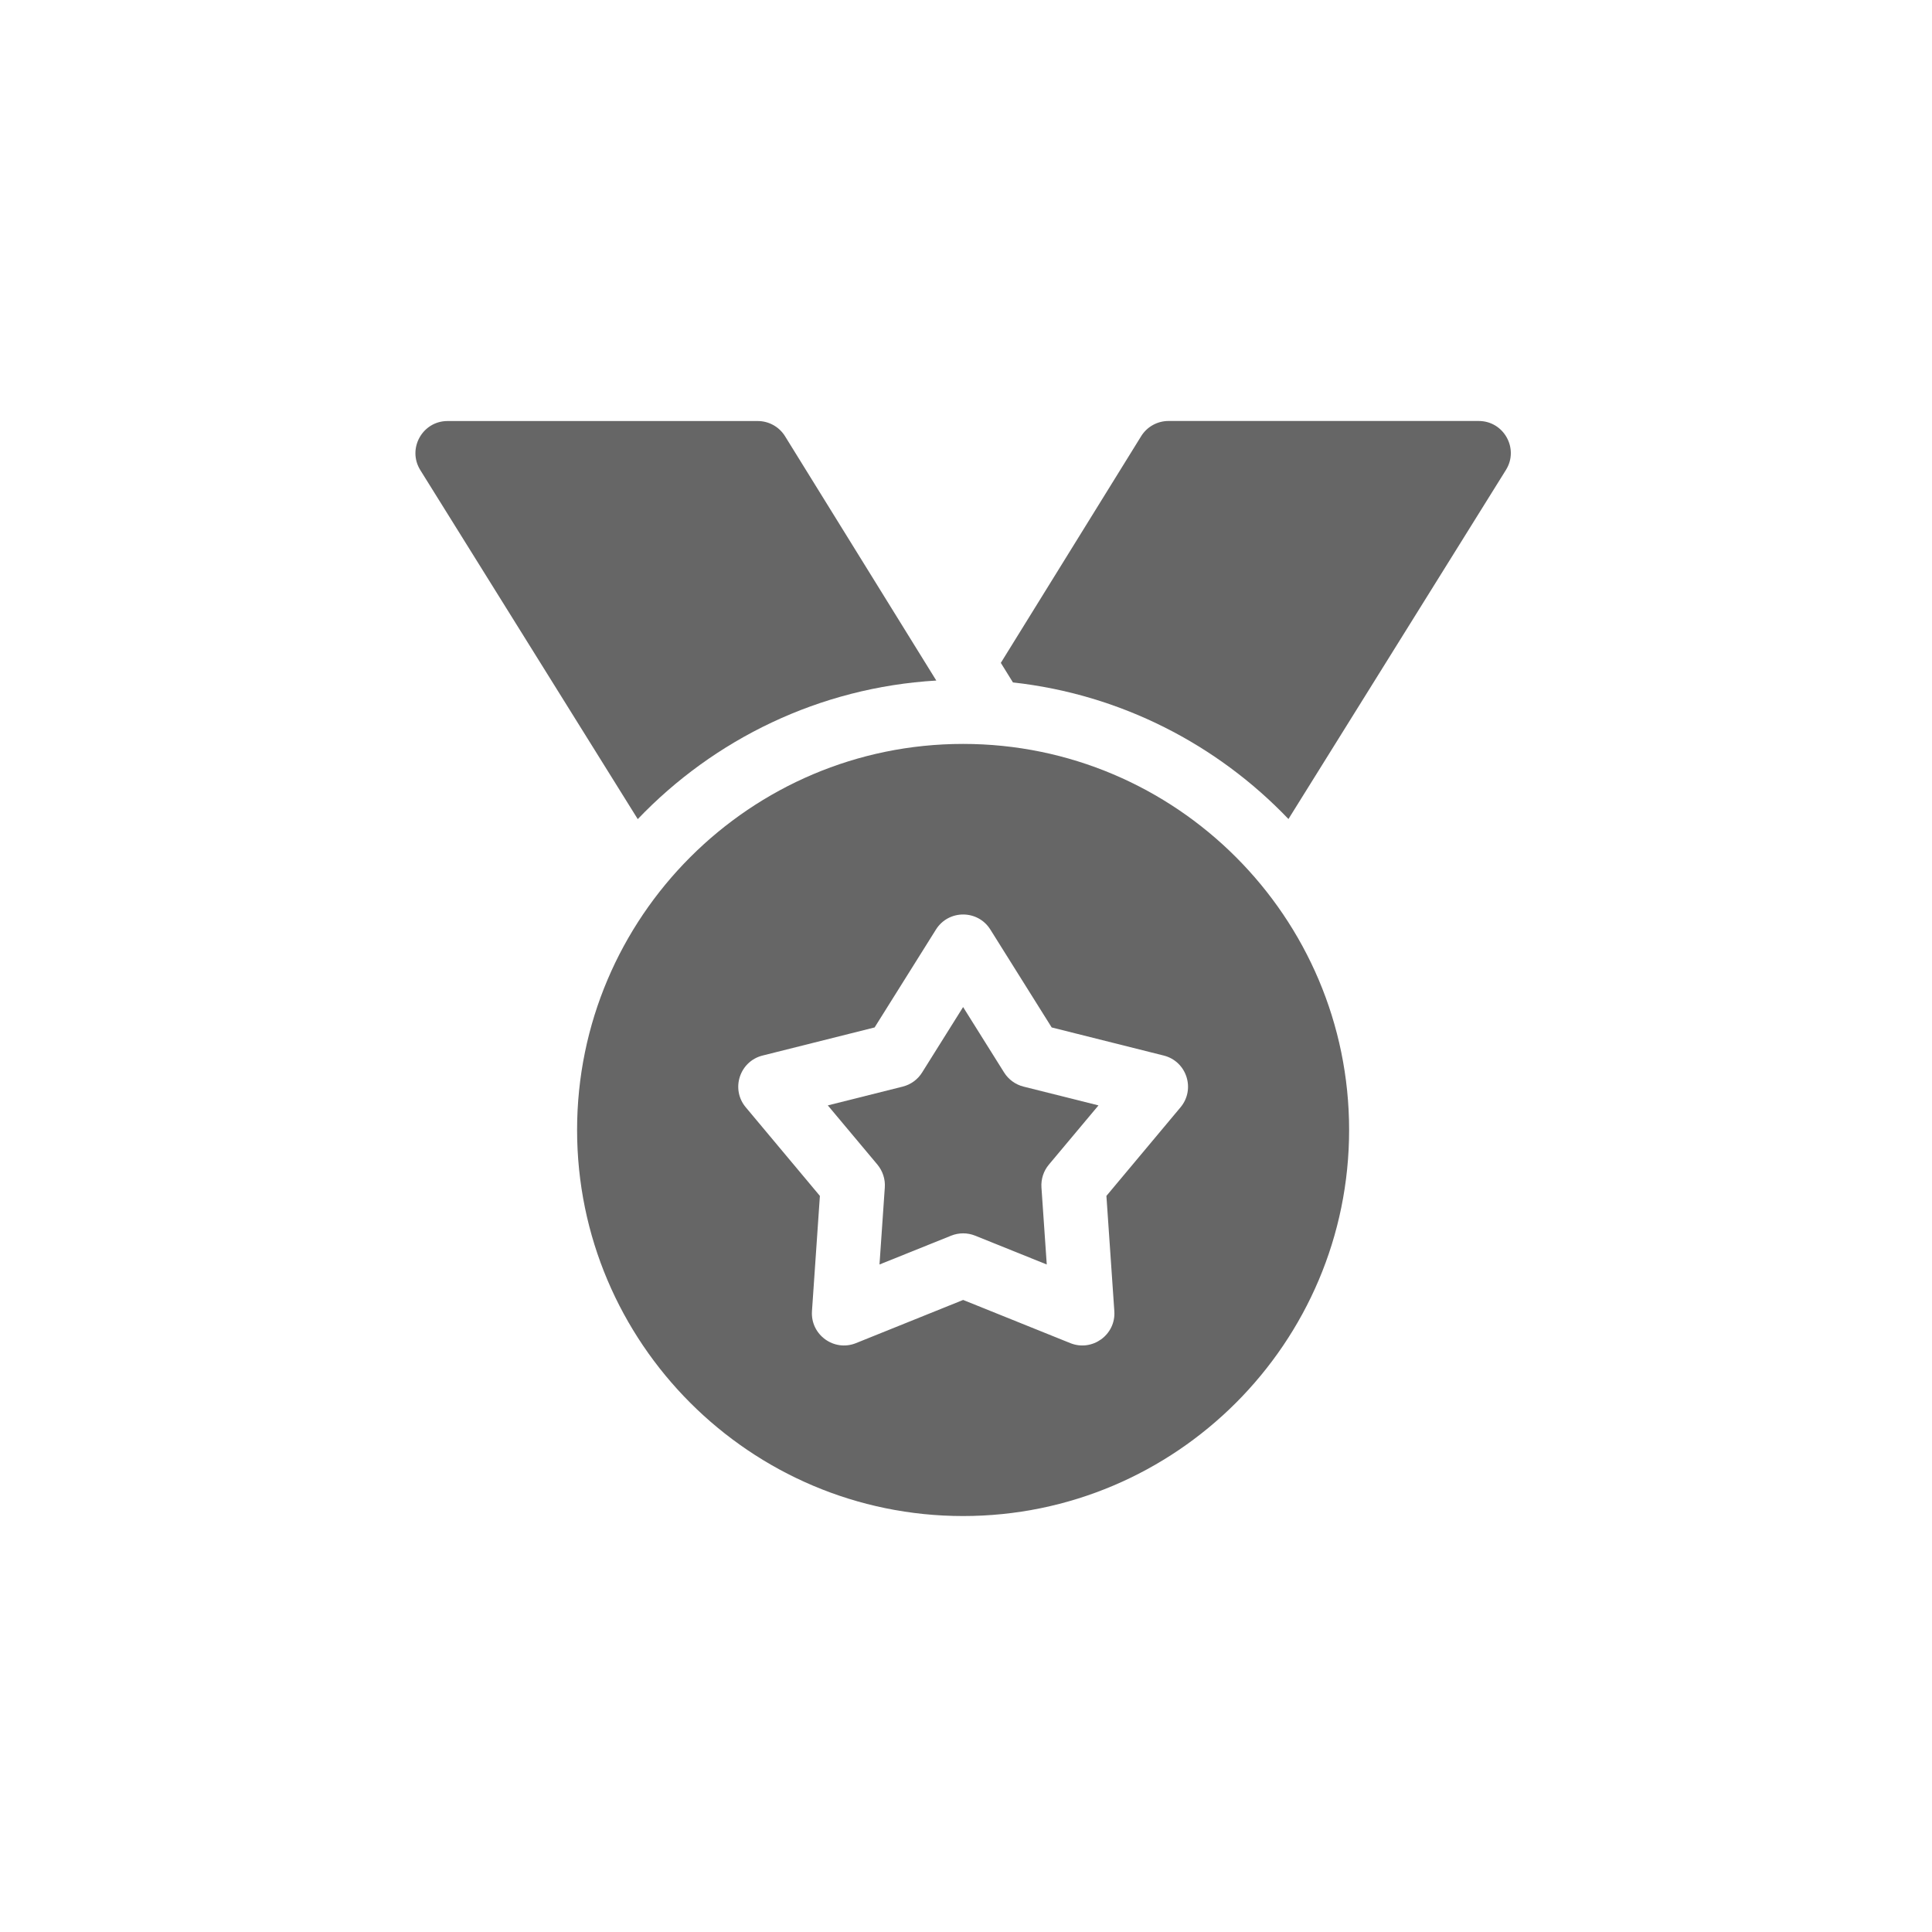 <?xml version="1.0" encoding="utf-8"?>
<!-- Generator: Adobe Illustrator 23.0.3, SVG Export Plug-In . SVG Version: 6.00 Build 0)  -->
<svg version="1.1" id="Layer_10" xmlns="http://www.w3.org/2000/svg" xmlns:xlink="http://www.w3.org/1999/xlink" x="0px" y="0px"
	 viewBox="0 0 400 400" style="enable-background:new 0 0 400 400;" xml:space="preserve">
<style type="text/css">
	.st0{fill:#666666;}
	.st1{fill:none;}
</style>
<g>
	<path class="st0" d="M306.15,87.16h-64.23c-2.3,0-4.44,1.19-5.65,3.14l-29.06,46.94l2.51,4.05c22.32,2.47,42.3,12.86,57.04,28.28
		l45.02-72.26C314.55,92.9,311.36,87.16,306.15,87.16z"/>
	<path class="st0" d="M193.85,140.9l-31.32-50.59c-1.21-1.95-3.35-3.14-5.65-3.14H92.66c-5.21,0-8.39,5.74-5.64,10.16l45.02,72.26
		C147.83,153.07,169.61,142.33,193.85,140.9z"/>
	<path class="st0" d="M199.4,154.02c-44.07,0-79.92,35.86-79.92,79.93s35.85,79.93,79.92,79.93s79.92-35.86,79.92-79.93
		S243.48,154.02,199.4,154.02z M244.42,229.25l-15.35,18.35l1.64,23.86c0.34,4.92-4.6,8.44-9.11,6.62l-22.19-8.94l-22.19,8.94
		c-4.55,1.83-9.44-1.74-9.11-6.62l1.64-23.86l-15.35-18.35c-3.15-3.76-1.27-9.52,3.48-10.71l23.2-5.82l12.7-20.27
		c2.6-4.15,8.66-4.15,11.26,0l12.7,20.27l23.2,5.82C245.69,219.73,247.56,225.49,244.42,229.25z"/>
	<path class="st0" d="M207.89,222.05l-8.49-13.55l-8.49,13.55c-0.91,1.46-2.35,2.5-4.01,2.92l-15.51,3.89l10.27,12.26
		c1.09,1.32,1.65,3.01,1.53,4.72l-1.1,15.96l14.84-5.97c1.59-0.64,3.37-0.64,4.96,0l14.83,5.97l-1.1-15.96
		c-0.11-1.72,0.44-3.41,1.54-4.72l10.27-12.26l-15.52-3.89C210.24,224.55,208.8,223.5,207.89,222.05z"/>
</g>
<rect x="0" class="st1" width="400" height="400"/>
</svg>
